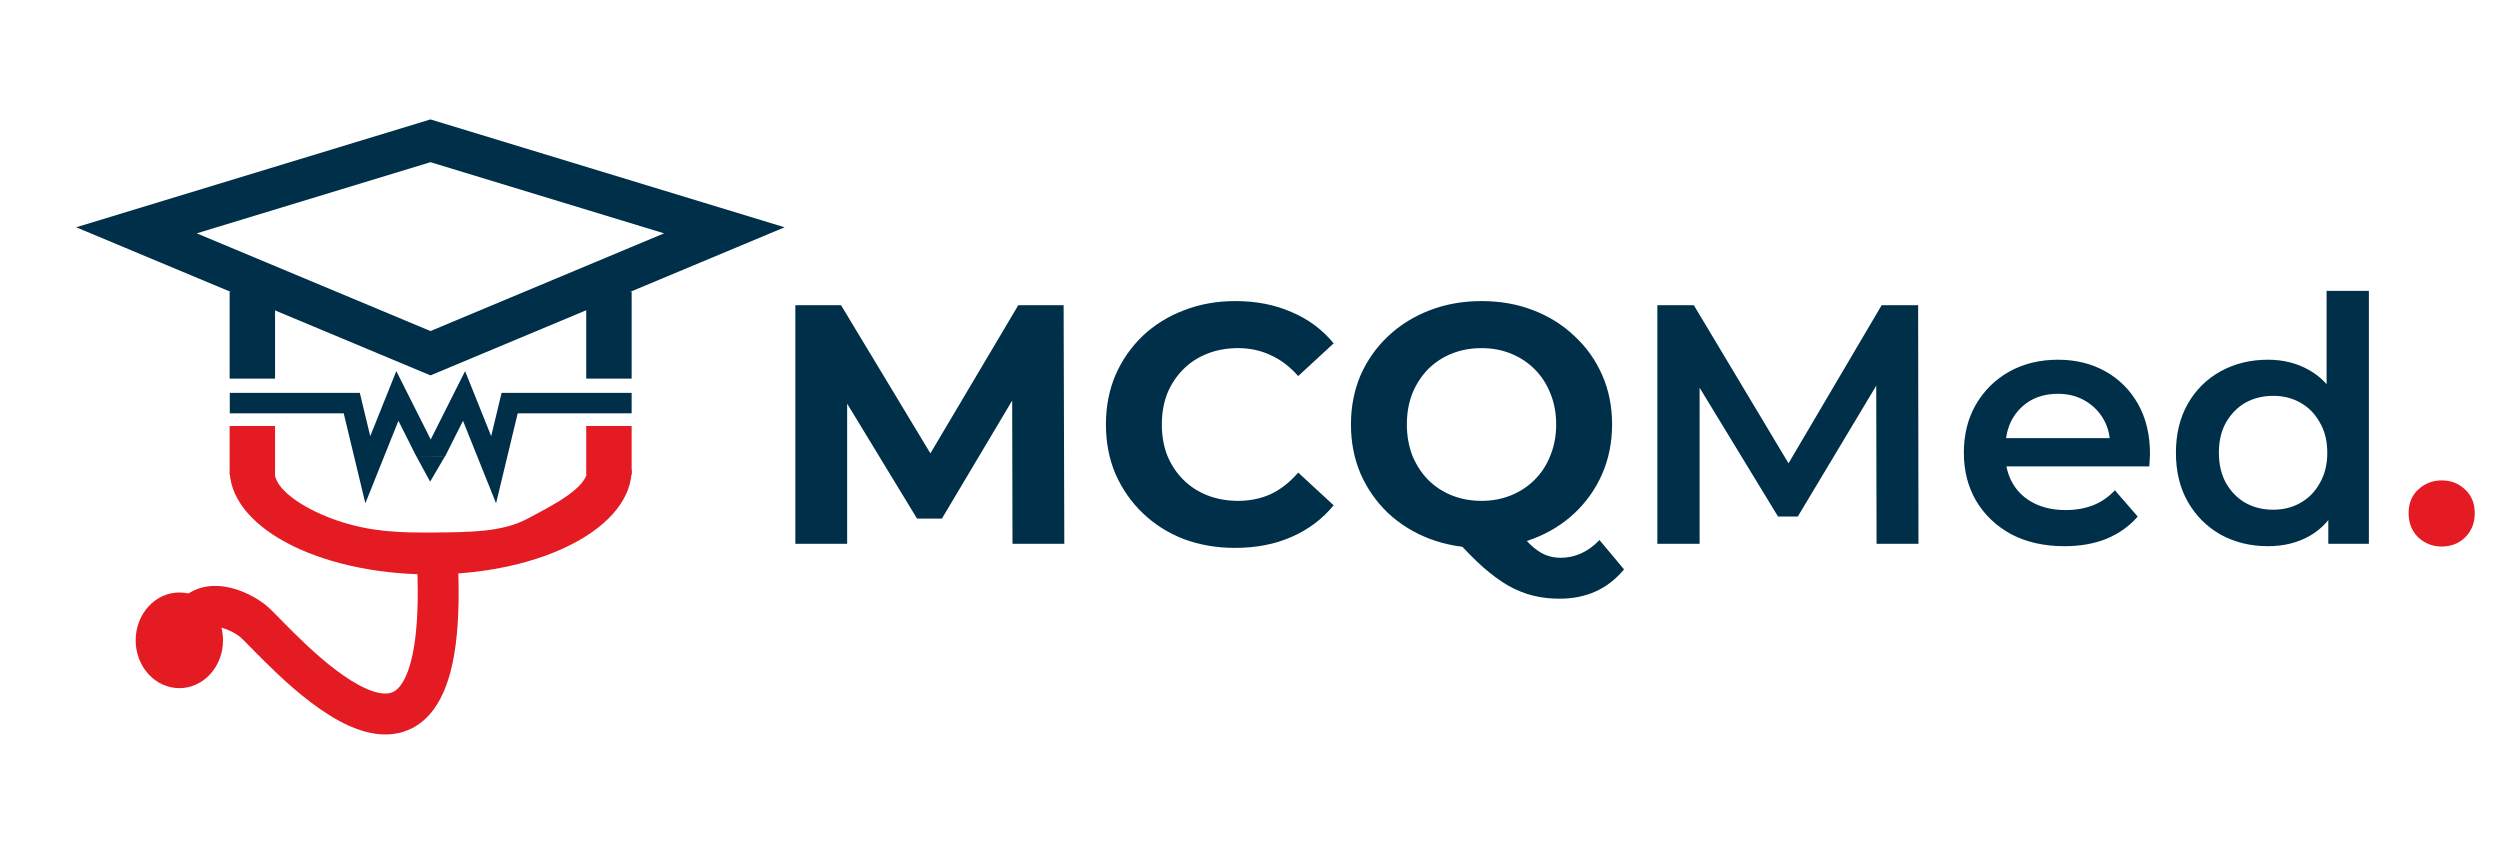 <svg xmlns="http://www.w3.org/2000/svg" width="176" height="60" viewBox="0 0 176 60" fill="none"><path d="M55.992 38.284V21.484H59.208L66.359 33.34H64.656L71.688 21.484H74.879L74.927 38.284H71.279L71.255 27.076H71.927L66.311 36.508H64.559L58.824 27.076H59.639V38.284H55.992ZM86.953 38.572C85.657 38.572 84.449 38.364 83.329 37.948C82.225 37.516 81.265 36.908 80.449 36.124C79.633 35.34 78.993 34.42 78.529 33.364C78.081 32.308 77.857 31.148 77.857 29.884C77.857 28.62 78.081 27.46 78.529 26.404C78.993 25.348 79.633 24.428 80.449 23.644C81.281 22.86 82.249 22.26 83.353 21.844C84.457 21.412 85.665 21.196 86.977 21.196C88.433 21.196 89.745 21.452 90.913 21.964C92.097 22.46 93.089 23.196 93.889 24.172L91.393 26.476C90.817 25.82 90.177 25.332 89.473 25.012C88.769 24.676 88.001 24.508 87.169 24.508C86.385 24.508 85.665 24.636 85.009 24.892C84.353 25.148 83.785 25.516 83.305 25.996C82.825 26.476 82.449 27.044 82.177 27.7C81.921 28.356 81.793 29.084 81.793 29.884C81.793 30.684 81.921 31.412 82.177 32.068C82.449 32.724 82.825 33.292 83.305 33.772C83.785 34.252 84.353 34.62 85.009 34.876C85.665 35.132 86.385 35.26 87.169 35.26C88.001 35.26 88.769 35.1 89.473 34.78C90.177 34.444 90.817 33.94 91.393 33.268L93.889 35.572C93.089 36.548 92.097 37.292 90.913 37.804C89.745 38.316 88.425 38.572 86.953 38.572ZM104.299 38.572C102.987 38.572 101.763 38.356 100.627 37.924C99.507 37.492 98.531 36.884 97.699 36.1C96.883 35.316 96.243 34.396 95.779 33.34C95.331 32.284 95.107 31.132 95.107 29.884C95.107 28.636 95.331 27.484 95.779 26.428C96.243 25.372 96.891 24.452 97.723 23.668C98.555 22.884 99.531 22.276 100.651 21.844C101.771 21.412 102.987 21.196 104.299 21.196C105.627 21.196 106.843 21.412 107.947 21.844C109.067 22.276 110.035 22.884 110.851 23.668C111.683 24.436 112.331 25.348 112.795 26.404C113.259 27.46 113.491 28.62 113.491 29.884C113.491 31.132 113.259 32.292 112.795 33.364C112.331 34.42 111.683 35.34 110.851 36.124C110.035 36.892 109.067 37.492 107.947 37.924C106.843 38.356 105.627 38.572 104.299 38.572ZM109.795 42.148C109.139 42.148 108.515 42.076 107.923 41.932C107.347 41.788 106.771 41.556 106.195 41.236C105.635 40.916 105.043 40.484 104.419 39.94C103.811 39.396 103.147 38.724 102.427 37.924L106.507 36.892C106.939 37.484 107.339 37.956 107.707 38.308C108.075 38.66 108.427 38.908 108.763 39.052C109.115 39.196 109.483 39.268 109.867 39.268C110.891 39.268 111.803 38.852 112.603 38.02L114.331 40.084C113.195 41.46 111.683 42.148 109.795 42.148ZM104.299 35.26C105.051 35.26 105.739 35.132 106.363 34.876C107.003 34.62 107.563 34.252 108.043 33.772C108.523 33.292 108.891 32.724 109.147 32.068C109.419 31.396 109.555 30.668 109.555 29.884C109.555 29.084 109.419 28.356 109.147 27.7C108.891 27.044 108.523 26.476 108.043 25.996C107.563 25.516 107.003 25.148 106.363 24.892C105.739 24.636 105.051 24.508 104.299 24.508C103.547 24.508 102.851 24.636 102.211 24.892C101.571 25.148 101.011 25.516 100.531 25.996C100.067 26.476 99.699 27.044 99.427 27.7C99.171 28.356 99.043 29.084 99.043 29.884C99.043 30.668 99.171 31.396 99.427 32.068C99.699 32.724 100.067 33.292 100.531 33.772C101.011 34.252 101.571 34.62 102.211 34.876C102.851 35.132 103.547 35.26 104.299 35.26ZM116.677 38.284V21.484H119.245L126.589 33.748H125.245L132.469 21.484H135.037L135.061 38.284H132.109L132.085 26.116H132.709L126.565 36.364H125.173L118.933 26.116H119.653V38.284H116.677ZM145.335 38.452C143.911 38.452 142.663 38.172 141.591 37.612C140.535 37.036 139.711 36.252 139.119 35.26C138.543 34.268 138.255 33.14 138.255 31.876C138.255 30.596 138.535 29.468 139.095 28.492C139.671 27.5 140.455 26.724 141.447 26.164C142.455 25.604 143.599 25.324 144.879 25.324C146.127 25.324 147.239 25.596 148.215 26.14C149.191 26.684 149.959 27.452 150.519 28.444C151.079 29.436 151.359 30.604 151.359 31.948C151.359 32.076 151.351 32.22 151.335 32.38C151.335 32.54 151.327 32.692 151.311 32.836H140.631V30.844H149.727L148.551 31.468C148.567 30.732 148.415 30.084 148.095 29.524C147.775 28.964 147.335 28.524 146.775 28.204C146.231 27.884 145.599 27.724 144.879 27.724C144.143 27.724 143.495 27.884 142.935 28.204C142.391 28.524 141.959 28.972 141.639 29.548C141.335 30.108 141.183 30.772 141.183 31.54V32.02C141.183 32.788 141.359 33.468 141.711 34.06C142.063 34.652 142.559 35.108 143.199 35.428C143.839 35.748 144.575 35.908 145.407 35.908C146.127 35.908 146.775 35.796 147.351 35.572C147.927 35.348 148.439 34.996 148.887 34.516L150.495 36.364C149.919 37.036 149.191 37.556 148.311 37.924C147.447 38.276 146.455 38.452 145.335 38.452ZM159.665 38.452C158.433 38.452 157.321 38.18 156.329 37.636C155.353 37.076 154.585 36.308 154.025 35.332C153.465 34.356 153.185 33.204 153.185 31.876C153.185 30.548 153.465 29.396 154.025 28.42C154.585 27.444 155.353 26.684 156.329 26.14C157.321 25.596 158.433 25.324 159.665 25.324C160.737 25.324 161.697 25.564 162.545 26.044C163.393 26.508 164.065 27.22 164.561 28.18C165.057 29.14 165.305 30.372 165.305 31.876C165.305 33.364 165.065 34.596 164.585 35.572C164.105 36.532 163.441 37.252 162.593 37.732C161.745 38.212 160.769 38.452 159.665 38.452ZM160.025 35.884C160.745 35.884 161.385 35.724 161.945 35.404C162.521 35.084 162.977 34.62 163.313 34.012C163.665 33.404 163.841 32.692 163.841 31.876C163.841 31.044 163.665 30.332 163.313 29.74C162.977 29.132 162.521 28.668 161.945 28.348C161.385 28.028 160.745 27.868 160.025 27.868C159.305 27.868 158.657 28.028 158.081 28.348C157.521 28.668 157.065 29.132 156.713 29.74C156.377 30.332 156.209 31.044 156.209 31.876C156.209 32.692 156.377 33.404 156.713 34.012C157.065 34.62 157.521 35.084 158.081 35.404C158.657 35.724 159.305 35.884 160.025 35.884ZM163.913 38.284V35.26L164.033 31.852L163.793 28.444V20.476H166.769V38.284H163.913Z" fill="#003049"></path><path d="M171.894 38.476C171.254 38.476 170.702 38.26 170.238 37.828C169.79 37.38 169.566 36.812 169.566 36.124C169.566 35.436 169.79 34.884 170.238 34.468C170.702 34.036 171.254 33.82 171.894 33.82C172.55 33.82 173.102 34.036 173.55 34.468C173.998 34.884 174.222 35.436 174.222 36.124C174.222 36.812 173.998 37.38 173.55 37.828C173.102 38.26 172.55 38.476 171.894 38.476Z" fill="#E41B23"></path><g clip-path="url(#clip0_1261_263)"><path fill-rule="evenodd" clip-rule="evenodd" d="M5.361 16L30.305 26.427L55.235 16.001L30.305 8.407L5.361 16ZM13.849 16.427L30.305 23.306L46.751 16.427L30.305 11.418L13.849 16.427Z" fill="#003049"></path><path d="M16.167 20.532H19.364V26.655H16.167V20.532Z" fill="#003049"></path><path d="M41.27 20.532H44.468V26.655H41.27V20.532Z" fill="#003049"></path><path d="M16.166 29.989H19.364V33.413H16.166V29.989Z" fill="#E41B23"></path><path d="M44.468 33.068C44.468 35 43.011 36.856 40.411 38.234C37.811 39.613 34.276 40.405 30.566 40.439C26.857 40.473 23.271 39.746 20.579 38.416C17.887 37.087 16.306 35.259 16.175 33.328H19.343C19.431 34.624 21.728 35.97 23.778 36.659C26.082 37.434 28.076 37.511 30.566 37.488C33.057 37.465 35.349 37.463 37.094 36.537C38.84 35.611 41.353 34.365 41.353 33.068H44.468Z" fill="#E41B23"></path><path d="M41.27 29.989H44.468V33.413H41.27V29.989Z" fill="#E41B23"></path><path fill-rule="evenodd" clip-rule="evenodd" d="M29.141 45.566C29.376 44.168 29.474 42.285 29.364 39.795L32.242 39.668C32.357 42.279 32.261 44.379 31.981 46.044C31.703 47.696 31.227 49.019 30.503 49.982C29.743 50.992 28.745 51.554 27.62 51.68C26.557 51.798 25.51 51.513 24.588 51.102C22.759 50.288 20.944 48.761 19.569 47.471C18.866 46.811 18.245 46.182 17.765 45.694C17.741 45.669 17.717 45.645 17.694 45.621C17.483 45.406 17.307 45.227 17.161 45.083C17.081 45.004 17.017 44.942 16.966 44.895C16.922 44.854 16.9 44.835 16.895 44.832C16.894 44.831 16.894 44.831 16.895 44.831C16.642 44.636 16.302 44.438 15.941 44.301C15.572 44.161 15.267 44.115 15.063 44.131C14.89 44.144 14.852 44.19 14.83 44.217C14.784 44.273 14.627 44.517 14.614 45.199L11.735 45.145C11.755 44.076 12.007 43.117 12.603 42.391C13.222 41.636 14.057 41.319 14.845 41.259C16.294 41.149 17.776 41.87 18.66 42.556C18.915 42.754 19.31 43.156 19.697 43.55C19.738 43.592 19.779 43.634 19.819 43.675C20.297 44.161 20.882 44.754 21.539 45.37C22.883 46.631 24.402 47.867 25.759 48.471C26.431 48.77 26.94 48.858 27.302 48.817C27.601 48.784 27.896 48.657 28.201 48.251C28.542 47.798 28.904 46.978 29.141 45.566Z" fill="#E41B23"></path><path d="M15.701 45.078C15.701 46.938 14.325 48.446 12.626 48.446C10.928 48.446 9.551 46.938 9.551 45.078C9.551 43.218 10.928 41.71 12.626 41.71C14.325 41.71 15.701 43.218 15.701 45.078Z" fill="#E41B23"></path><path fill-rule="evenodd" clip-rule="evenodd" d="M32.743 26.126L30.03 31.518L31.317 32.166L32.595 29.625L34.923 35.431L36.446 29.1H44.468V27.66H35.311L34.579 30.705L32.743 26.126Z" fill="#003049"></path><path fill-rule="evenodd" clip-rule="evenodd" d="M27.901 26.126L30.613 31.518L29.327 32.165L28.049 29.625L25.721 35.431L24.198 29.1H16.176V27.66H25.332L26.065 30.705L27.901 26.126Z" fill="#003049"></path><path d="M30.281 33.908L29.324 32.149L31.312 32.149L30.281 33.908Z" fill="#003049"></path><path d="M30.318 31.002L29.343 32.172L31.312 32.161L30.318 31.002Z" fill="#003049"></path></g><defs><clipPath id="clip0_1261_263"><rect width="60" height="60" fill="white" transform="translate(0.298 -0)"></rect></clipPath></defs></svg>